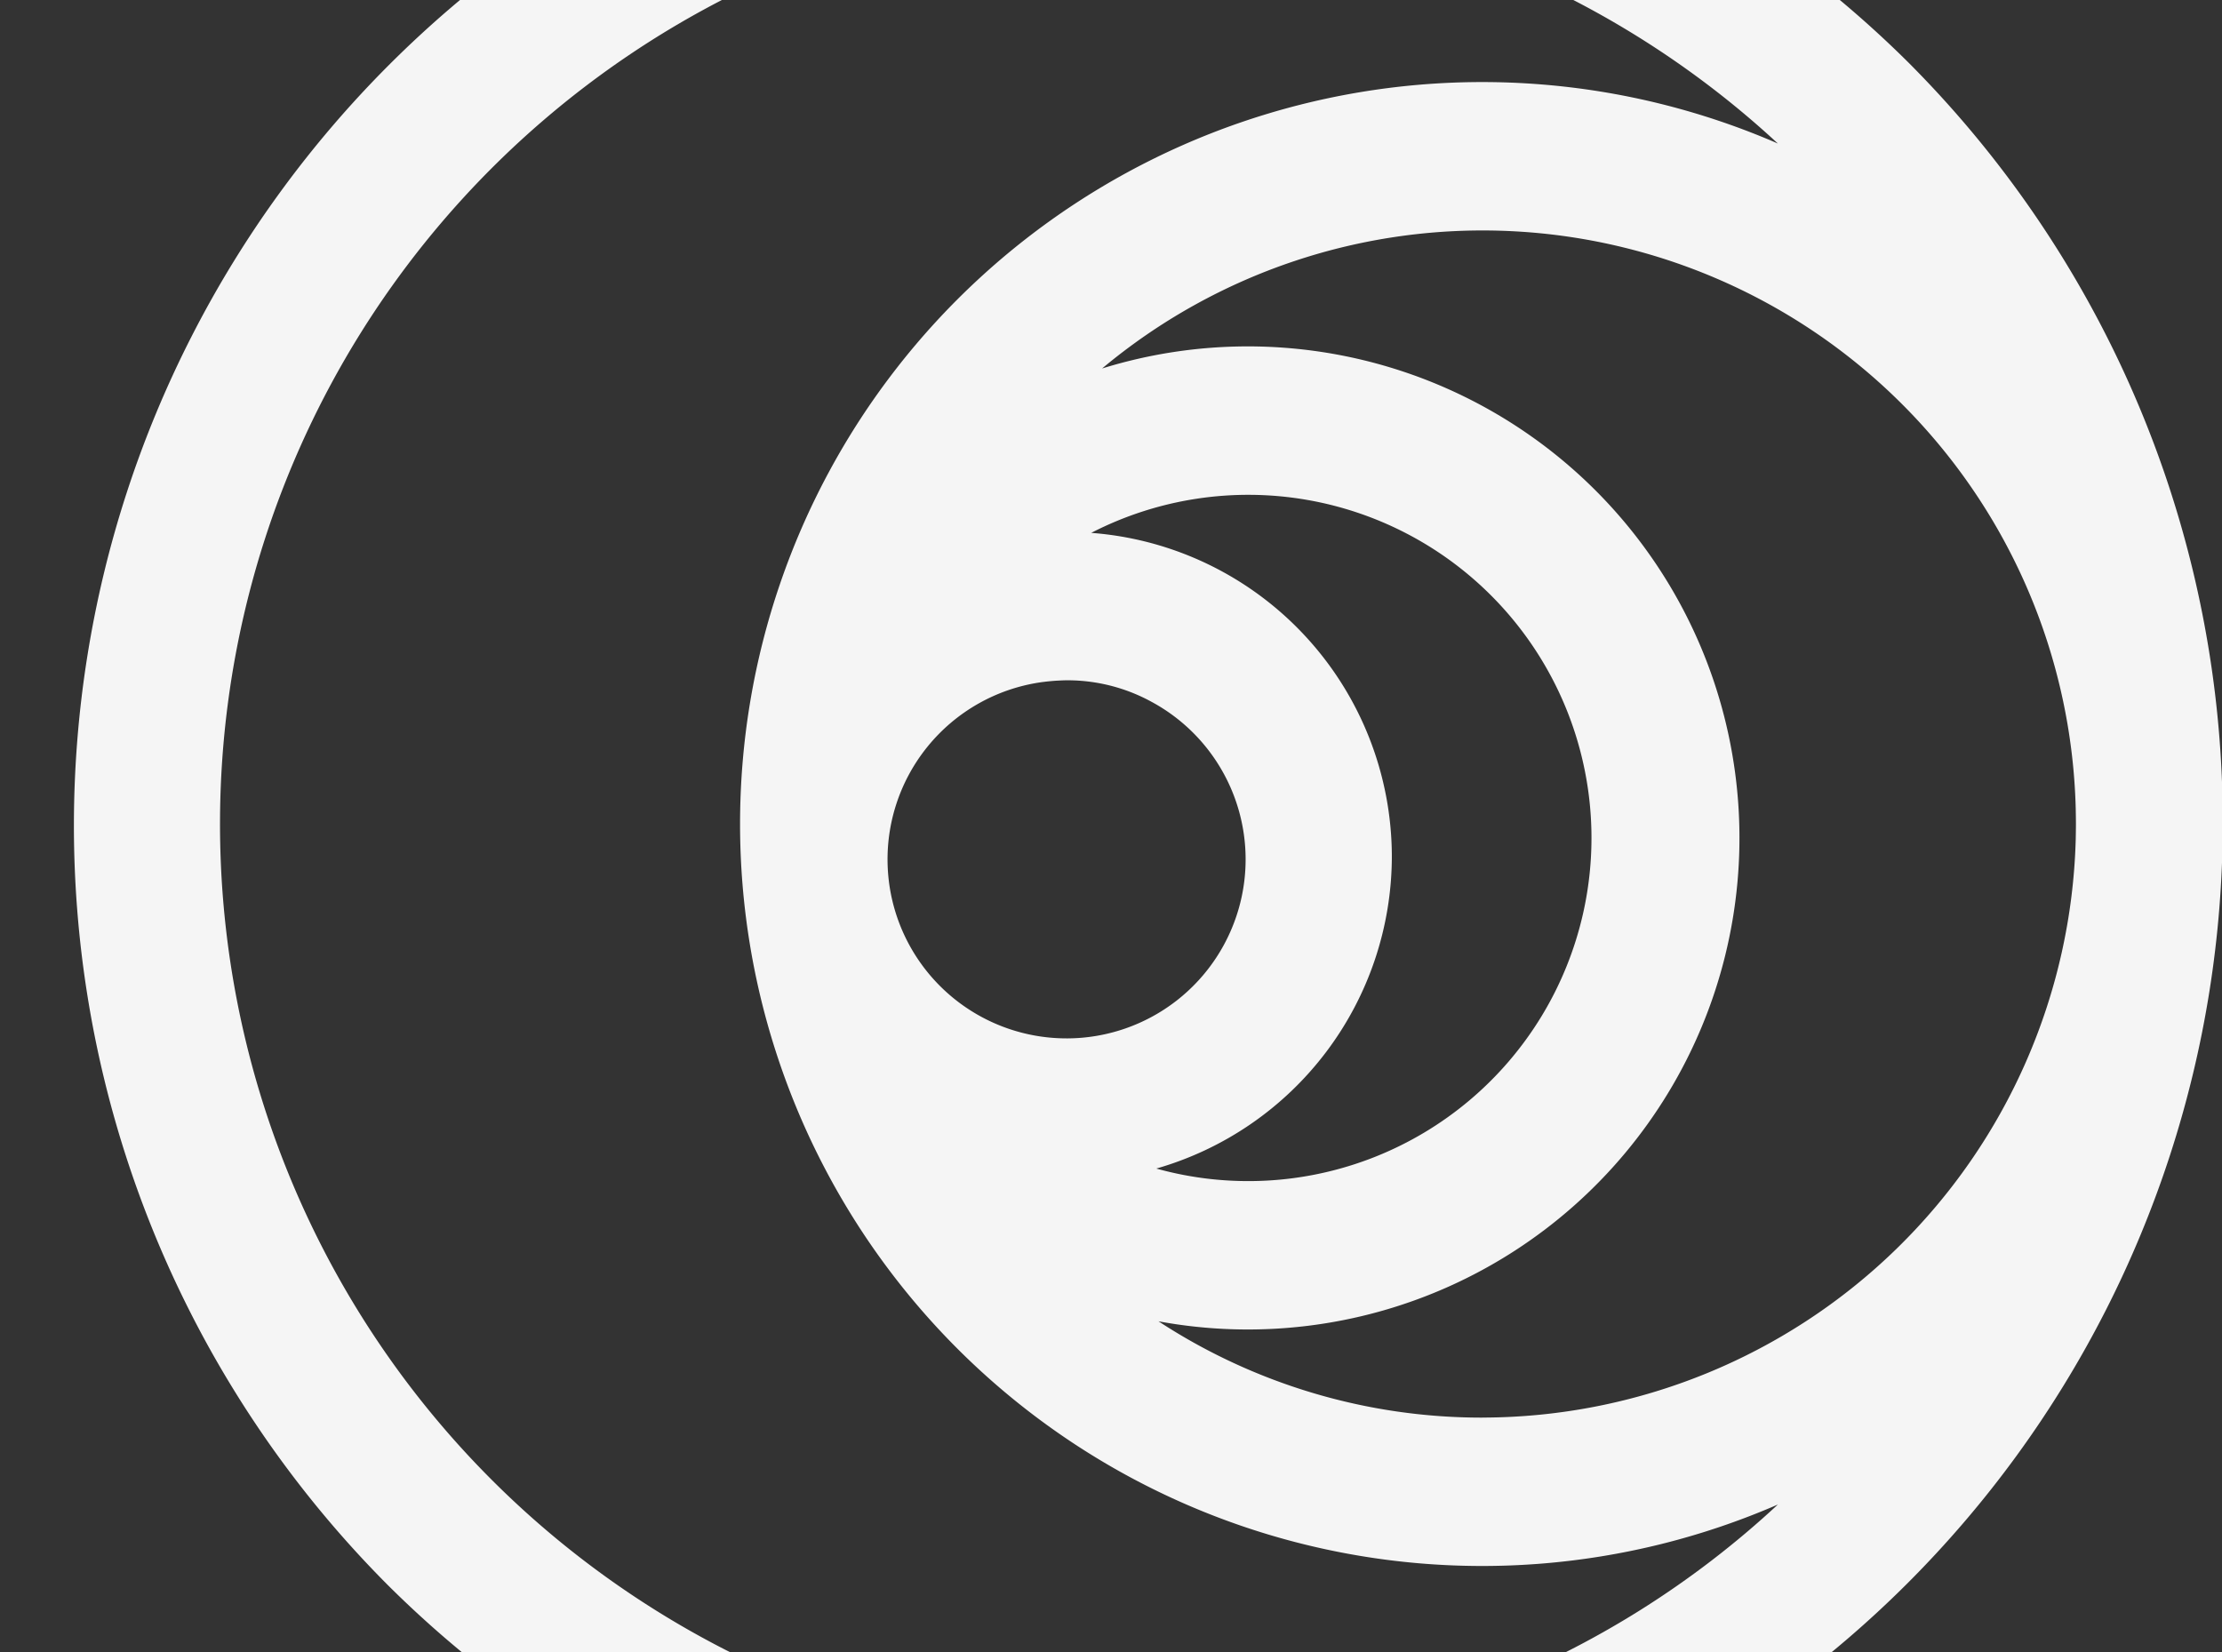 <svg xmlns="http://www.w3.org/2000/svg" xmlns:xlink="http://www.w3.org/1999/xlink" width="238" height="177" viewBox="0 0 238 177">
  <rect x="0" y="0" width="238" height="177" fill="#333333" stroke="none"/>
  <defs>
    <clipPath id="clip-path">
      <rect id="Rectangle_76" data-name="Rectangle 76" width="238" height="177" transform="translate(86)" fill="none"/>
    </clipPath>
    <clipPath id="clip-path-2">
      <rect id="Rectangle_74" data-name="Rectangle 74" width="230.505" height="230.506" fill="#f5f5f5"/>
    </clipPath>
  </defs>
  <g id="Mask_Group_1" data-name="Mask Group 1" transform="translate(-86)" clip-path="url(#clip-path)">
    <g id="Group_41" data-name="Group 41" transform="translate(93.747 -26.978)">
      <g id="Group_40" data-name="Group 40" clip-path="url(#clip-path-2)">
        <path id="Path_15" data-name="Path 15" d="M196.749,33.758A115.253,115.253,0,0,0,33.756,196.749,115.253,115.253,0,0,0,196.749,33.758m-81.5,180.851A99.356,99.356,0,1,1,182.684,42.355a79.485,79.485,0,1,0,0,145.8,98.977,98.977,0,0,1-67.431,26.457m26.081-95.878a34.814,34.814,0,0,0-32.2-34.67,36.76,36.76,0,1,1,6.974,68.1,34.829,34.829,0,0,0,25.226-33.43m-34.842,19.485a19.174,19.174,0,0,1-2.7-38.157c.1-.015.2-.025.3-.038q.363-.047.729-.078c.227-.021.453-.039.682-.052h.033c.341-.019.682-.037,1.027-.037a18.754,18.754,0,0,1,9.031,2.305,19.177,19.177,0,0,1-9.1,36.058m44.529,40.625a63.217,63.217,0,0,1-34.683-10.317A52.659,52.659,0,1,0,110.3,66.453a63.553,63.553,0,0,1,104.286,47.162c.009.546.021,1.091.021,1.639s-.012,1.093-.021,1.638a63.664,63.664,0,0,1-63.567,61.949" fill="#f5f5f5"/>
      </g>
    </g>
  </g>
</svg>
